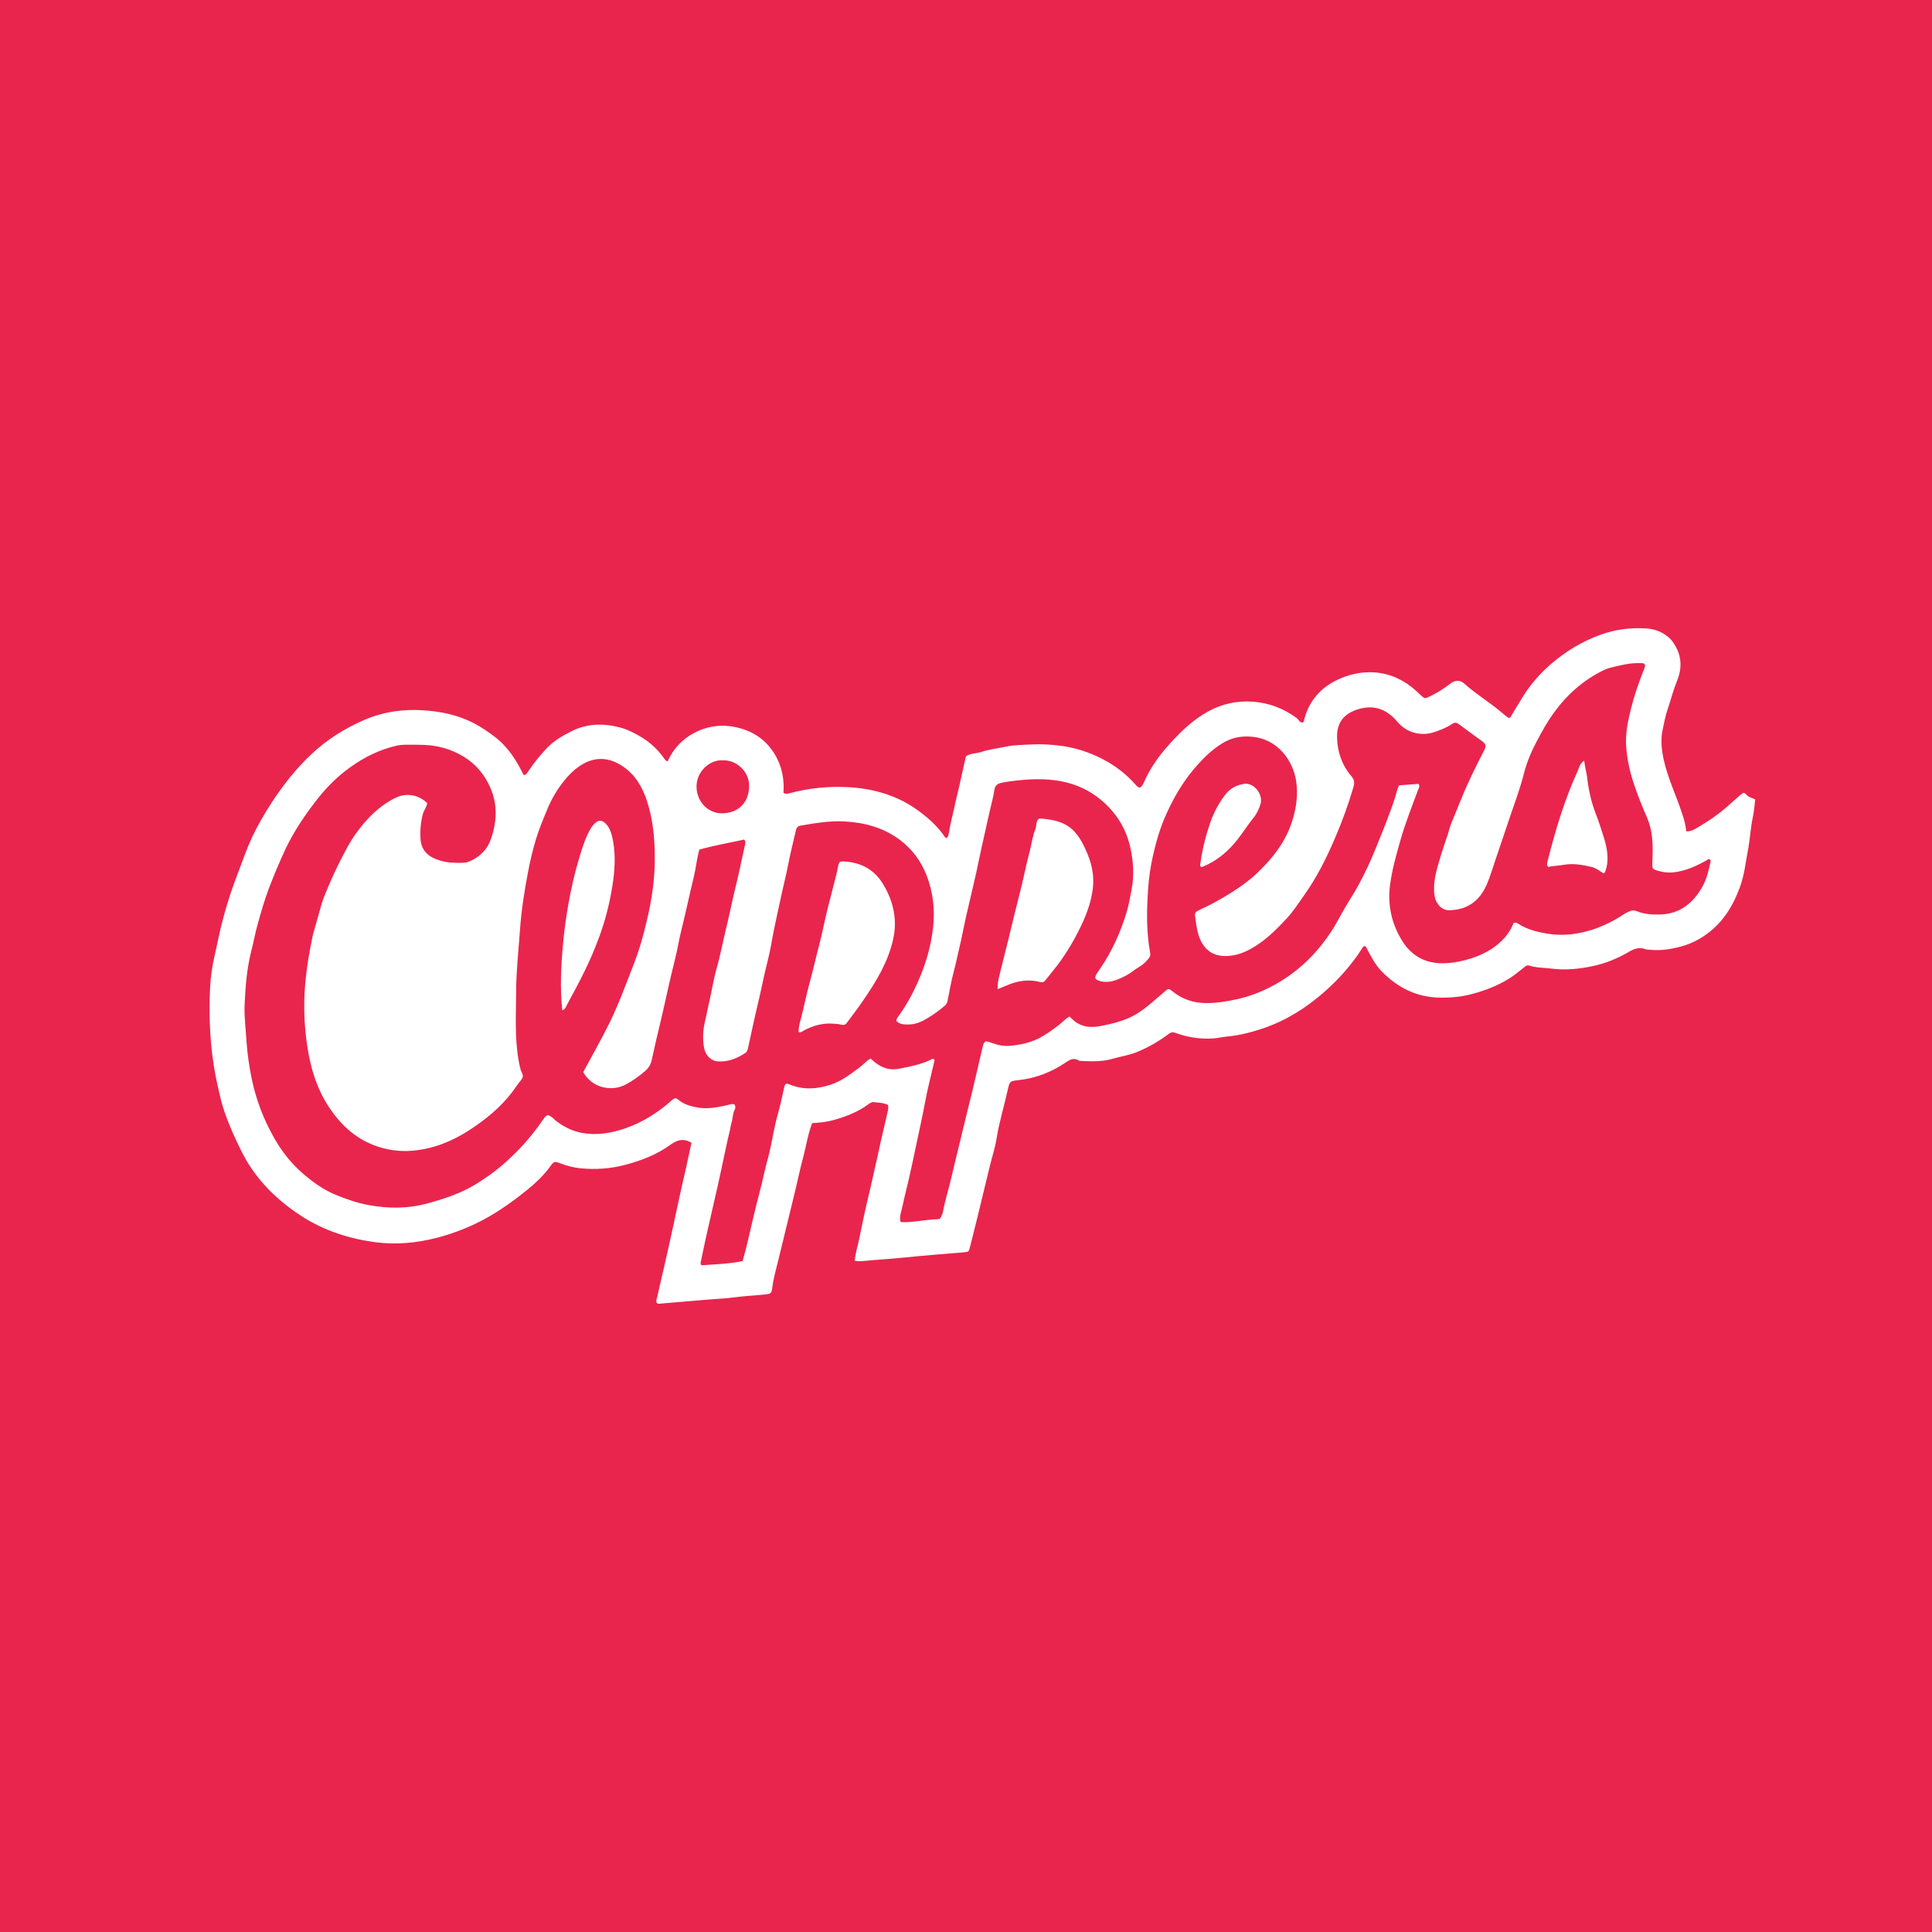 <?xml version="1.0" encoding="iso-8859-1"?>
<!-- Generator: Adobe Illustrator 16.0.0, SVG Export Plug-In . SVG Version: 6.00 Build 0)  -->
<!DOCTYPE svg PUBLIC "-//W3C//DTD SVG 1.1//EN" "http://www.w3.org/Graphics/SVG/1.1/DTD/svg11.dtd">
<svg version="1.1" xmlns="http://www.w3.org/2000/svg" xmlns:xlink="http://www.w3.org/1999/xlink" x="0px" y="0px"
	 width="56.693px" height="56.693px" viewBox="0 0 56.693 56.693" style="enable-background:new 0 0 56.693 56.693;"
	 xml:space="preserve">
<g id="Layer_1">
</g>
<g id="Layer_2">
	<g>
		<rect style="fill:#E9254D;" width="56.693" height="56.693"/>
		<g>
			<path style="fill:#FFFFFF;" d="M51.26,23.333c-0.081-0.092-0.101-0.082-0.2,0.003c-0.146,0.13-0.295,0.259-0.442,0.389
				c-0.257,0.221-0.542,0.403-0.83,0.575c-0.091,0.051-0.186,0.105-0.307,0.094c-0.021-0.258-0.111-0.491-0.192-0.727
				c-0.19-0.534-0.435-1.05-0.513-1.621c-0.027-0.197-0.033-0.388,0.004-0.585c0.044-0.226,0.088-0.451,0.162-0.669
				c0.091-0.268,0.16-0.544,0.268-0.808c0.145-0.358,0.146-0.708-0.06-1.05c-0.049-0.082-0.101-0.158-0.173-0.222
				c-0.191-0.166-0.413-0.255-0.665-0.271c-0.459-0.029-0.911,0.027-1.341,0.183c-0.539,0.194-1.023,0.486-1.459,0.861
				c-0.33,0.287-0.611,0.608-0.839,0.982c-0.121,0.201-0.248,0.399-0.361,0.595c-0.052,0.006-0.077-0.014-0.101-0.036
				c-0.086-0.07-0.17-0.138-0.253-0.207c-0.328-0.261-0.684-0.484-0.997-0.766c-0.123-0.106-0.271-0.098-0.405,0.01
				c-0.188,0.148-0.39,0.271-0.604,0.375c-0.142,0.07-0.152,0.061-0.266-0.042c-0.089-0.084-0.177-0.168-0.271-0.242
				c-0.359-0.278-0.767-0.429-1.224-0.428c-0.329,0.002-0.642,0.078-0.941,0.22c-0.501,0.237-0.829,0.615-0.975,1.15
				c-0.01,0.037,0,0.082-0.047,0.105c-0.094,0.008-0.115-0.084-0.172-0.125c-0.378-0.281-0.797-0.445-1.269-0.484
				c-0.477-0.039-0.92,0.058-1.332,0.283c-0.467,0.257-0.847,0.63-1.196,1.026c-0.241,0.273-0.453,0.569-0.619,0.901
				c-0.053,0.104-0.087,0.227-0.175,0.306c-0.076,0.006-0.109-0.046-0.144-0.083c-0.275-0.313-0.601-0.563-0.969-0.752
				c-0.406-0.21-0.841-0.348-1.296-0.398c-0.249-0.027-0.5-0.044-0.75-0.031c-0.257,0.016-0.518,0.01-0.77,0.062
				c-0.251,0.054-0.51,0.081-0.753,0.163c-0.141,0.047-0.3,0.029-0.439,0.125c-0.041,0.188-0.086,0.387-0.131,0.585
				c-0.064,0.311-0.146,0.617-0.212,0.928c-0.05,0.23-0.111,0.46-0.149,0.693c-0.014,0.068-0.016,0.145-0.078,0.193
				c-0.021-0.012-0.035-0.018-0.044-0.026c-0.201-0.303-0.465-0.542-0.753-0.757c-0.609-0.457-1.311-0.664-2.061-0.71
				c-0.591-0.035-1.175,0.025-1.75,0.177c-0.05,0.012-0.105,0.034-0.175-0.013c0.031-0.468-0.076-0.916-0.373-1.301
				c-0.298-0.389-0.719-0.589-1.195-0.653c-0.696-0.096-1.51,0.282-1.827,1.027c-0.013-0.002-0.029-0.001-0.04-0.008
				c-0.019-0.017-0.04-0.034-0.055-0.057c-0.192-0.277-0.432-0.499-0.726-0.669c-0.181-0.106-0.372-0.2-0.572-0.254
				c-0.485-0.128-0.97-0.125-1.428,0.107c-0.259,0.13-0.512,0.272-0.719,0.487c-0.203,0.217-0.391,0.446-0.557,0.694
				c-0.033,0.048-0.055,0.114-0.137,0.099c-0.208-0.43-0.46-0.824-0.849-1.119c-0.194-0.147-0.395-0.286-0.609-0.397
				c-0.465-0.239-0.963-0.344-1.483-0.377c-0.592-0.039-1.164,0.042-1.708,0.273c-0.587,0.251-1.124,0.587-1.59,1.03
				c-0.59,0.559-1.056,1.21-1.459,1.91c-0.186,0.324-0.345,0.659-0.473,1.009c-0.141,0.386-0.297,0.769-0.428,1.16
				c-0.146,0.443-0.268,0.895-0.363,1.351c-0.063,0.312-0.146,0.62-0.19,0.935c-0.044,0.3-0.053,0.608-0.059,0.913
				c-0.012,0.823,0.056,1.639,0.237,2.442c0.057,0.251,0.111,0.504,0.196,0.747c0.097,0.286,0.216,0.567,0.344,0.842
				c0.126,0.27,0.255,0.54,0.421,0.786c0.389,0.587,0.898,1.055,1.488,1.438c0.673,0.436,1.419,0.675,2.203,0.776
				c0.591,0.075,1.181,0.019,1.756-0.127c0.399-0.101,0.786-0.243,1.16-0.421c0.549-0.261,1.036-0.606,1.505-0.984
				c0.25-0.201,0.488-0.426,0.682-0.69c0.115-0.162,0.129-0.163,0.323-0.087c0.18,0.066,0.36,0.114,0.55,0.134
				c0.46,0.049,0.914,0.015,1.366-0.108c0.456-0.123,0.891-0.294,1.272-0.567c0.195-0.14,0.367-0.208,0.586-0.1
				c0.017,0.008,0.032,0.019,0.053,0.032c-0.062,0.251-0.108,0.504-0.166,0.754c-0.146,0.62-0.275,1.242-0.41,1.863
				c-0.072,0.336-0.148,0.673-0.226,1.01c-0.066,0.297-0.141,0.593-0.204,0.89c-0.016,0.063-0.045,0.129-0.01,0.188
				c0.05,0.027,0.089,0.013,0.13,0.009c0.453-0.038,0.904-0.078,1.356-0.115c0.25-0.022,0.503-0.029,0.75-0.062
				c0.31-0.044,0.62-0.056,0.931-0.089c0.166-0.018,0.197-0.027,0.216-0.181c0.034-0.297,0.121-0.581,0.19-0.87
				c0.163-0.664,0.325-1.328,0.485-1.993c0.081-0.342,0.154-0.687,0.245-1.025c0.083-0.318,0.131-0.646,0.252-0.959
				c0.206-0.012,0.411-0.031,0.608-0.084c0.361-0.1,0.72-0.233,1.03-0.461c0.05-0.036,0.104-0.077,0.163-0.071
				c0.146,0.015,0.295,0.017,0.427,0.085c0.021,0.094-0.009,0.171-0.025,0.25c-0.062,0.269-0.125,0.539-0.187,0.81
				c-0.052,0.23-0.096,0.464-0.153,0.694c-0.065,0.283-0.125,0.567-0.193,0.851c-0.109,0.44-0.2,0.885-0.29,1.33
				c-0.04,0.206-0.113,0.402-0.129,0.636c0.111,0.022,0.205,0.012,0.299,0.002c0.398-0.039,0.795-0.059,1.196-0.102
				c0.566-0.059,1.132-0.1,1.7-0.149c0.149-0.013,0.149-0.015,0.187-0.158c0.072-0.281,0.142-0.564,0.211-0.846
				c0.125-0.513,0.247-1.026,0.373-1.538c0.066-0.27,0.154-0.535,0.197-0.807c0.077-0.482,0.223-0.948,0.327-1.424
				c0.056-0.248,0.061-0.251,0.311-0.279c0.513-0.054,0.972-0.237,1.393-0.521c0.12-0.08,0.229-0.145,0.37-0.06
				c0.037,0.022,0.094,0.018,0.14,0.02c0.282,0.01,0.563,0.02,0.845-0.062c0.249-0.072,0.506-0.108,0.744-0.207
				c0.324-0.134,0.63-0.309,0.911-0.522c0.068-0.052,0.125-0.065,0.203-0.036c0.354,0.131,0.719,0.186,1.095,0.165
				c0.142-0.008,0.281-0.045,0.422-0.057c0.374-0.034,0.733-0.129,1.086-0.25c0.663-0.229,1.242-0.596,1.766-1.057
				c0.422-0.372,0.797-0.789,1.101-1.264c0.026-0.038,0.039-0.09,0.101-0.078c0.039,0.018,0.039,0.055,0.056,0.083
				c0.125,0.23,0.239,0.464,0.43,0.656c0.477,0.486,1.039,0.764,1.729,0.769c0.324,0.003,0.638-0.028,0.948-0.114
				c0.378-0.104,0.74-0.244,1.078-0.457c0.154-0.098,0.292-0.215,0.436-0.329c0.036-0.029,0.069-0.059,0.128-0.042
				c0.221,0.07,0.454,0.062,0.682,0.092c0.402,0.05,0.805,0.006,1.193-0.076c0.366-0.079,0.722-0.221,1.051-0.414
				c0.157-0.094,0.314-0.153,0.498-0.08c0.044,0.017,0.094,0.01,0.141,0.016c0.311,0.03,0.609-0.018,0.905-0.099
				c0.235-0.064,0.455-0.166,0.659-0.301c0.53-0.35,0.851-0.858,1.063-1.443c0.13-0.352,0.167-0.725,0.236-1.089
				c0.062-0.319,0.074-0.646,0.143-0.965c0.037-0.171,0.047-0.344,0.069-0.515C51.416,23.411,51.327,23.405,51.26,23.333z
				 M50.195,25.282c-0.051,0.254-0.113,0.507-0.236,0.732c-0.271,0.48-0.656,0.804-1.24,0.821c-0.239,0.008-0.475-0.008-0.696-0.1
				c-0.069-0.026-0.135-0.026-0.2,0.005c-0.061,0.029-0.125,0.054-0.18,0.092c-0.244,0.167-0.512,0.299-0.79,0.405
				c-0.183,0.069-0.374,0.117-0.564,0.152c-0.31,0.056-0.624,0.055-0.934,0c-0.269-0.049-0.542-0.117-0.781-0.268
				c-0.045-0.029-0.088-0.065-0.158-0.036c-0.127,0.324-0.359,0.572-0.655,0.765c-0.184,0.117-0.38,0.207-0.587,0.272
				c-0.277,0.087-0.561,0.146-0.857,0.144c-0.524-0.002-0.915-0.239-1.179-0.67c-0.299-0.491-0.424-1.029-0.35-1.612
				c0.058-0.465,0.189-0.911,0.316-1.361c0.142-0.493,0.333-0.969,0.511-1.453c0.02-0.048,0.057-0.095,0.012-0.168
				c-0.184,0.014-0.379,0.028-0.57,0.043c-0.069,0.112-0.078,0.237-0.117,0.351c-0.172,0.534-0.388,1.05-0.6,1.57
				c-0.13,0.327-0.283,0.641-0.446,0.951c-0.121,0.232-0.269,0.453-0.402,0.679c-0.152,0.254-0.282,0.523-0.449,0.771
				c-0.454,0.683-1.036,1.225-1.77,1.6c-0.315,0.162-0.643,0.281-0.989,0.358c-0.291,0.063-0.585,0.11-0.882,0.11
				c-0.382,0-0.719-0.115-1.013-0.359c-0.024-0.022-0.055-0.038-0.08-0.052c-0.06,0.001-0.091,0.037-0.126,0.068
				c-0.312,0.259-0.596,0.547-0.963,0.735c-0.151,0.079-0.312,0.13-0.475,0.178c-0.135,0.04-0.274,0.066-0.411,0.096
				c-0.323,0.07-0.636,0.045-0.886-0.212c-0.018-0.018-0.04-0.035-0.062-0.058c-0.134,0.067-0.223,0.18-0.334,0.264
				c-0.146,0.11-0.293,0.215-0.45,0.309c-0.293,0.177-0.613,0.25-0.945,0.283c-0.176,0.019-0.35-0.01-0.52-0.073
				c-0.066-0.026-0.141-0.042-0.203-0.061c-0.071,0.038-0.082,0.098-0.096,0.157c-0.145,0.613-0.279,1.227-0.436,1.837
				c-0.082,0.328-0.158,0.657-0.239,0.985c-0.087,0.348-0.169,0.697-0.251,1.045c-0.076,0.33-0.183,0.653-0.242,0.986
				c-0.006,0.045-0.034,0.089-0.05,0.133c-0.014,0.053-0.049,0.081-0.101,0.082c-0.353,0.006-0.697,0.095-1.056,0.086
				c-0.01,0-0.021-0.009-0.043-0.02c-0.033-0.161,0.037-0.316,0.068-0.471c0.062-0.305,0.146-0.604,0.211-0.908
				c0.076-0.336,0.147-0.673,0.217-1.01c0.075-0.351,0.153-0.701,0.219-1.053c0.078-0.433,0.189-0.859,0.289-1.288
				c0.001-0.005-0.004-0.012-0.006-0.018c-0.018-0.027-0.049-0.029-0.07-0.018c-0.307,0.161-0.639,0.216-0.97,0.284
				c-0.261,0.053-0.494-0.022-0.701-0.188c-0.042-0.034-0.082-0.069-0.131-0.111c-0.134,0.076-0.234,0.198-0.358,0.287
				c-0.256,0.187-0.506,0.381-0.818,0.481c-0.397,0.129-0.793,0.157-1.188-0.004c-0.123-0.049-0.143-0.039-0.175,0.1
				c-0.058,0.25-0.105,0.505-0.178,0.751c-0.123,0.422-0.174,0.861-0.288,1.285c-0.093,0.326-0.155,0.658-0.242,0.986
				c-0.132,0.501-0.25,1.009-0.366,1.516c-0.04,0.177-0.092,0.352-0.141,0.54c-0.402,0.084-0.812,0.093-1.207,0.125
				c-0.043-0.059-0.023-0.095-0.013-0.135c0.064-0.312,0.129-0.623,0.2-0.933c0.097-0.429,0.196-0.855,0.294-1.285
				c0.064-0.284,0.122-0.569,0.184-0.854c0.052-0.231,0.096-0.465,0.154-0.693c0.026-0.093,0.032-0.188,0.06-0.278
				c0.043-0.128,0.031-0.269,0.097-0.394c0.021-0.038,0.027-0.091-0.006-0.149c-0.08-0.03-0.162,0.01-0.247,0.029
				c-0.297,0.064-0.595,0.119-0.905,0.049c-0.173-0.038-0.336-0.086-0.478-0.202c-0.102-0.08-0.123-0.075-0.227,0.015
				c-0.402,0.36-0.856,0.64-1.363,0.815c-0.401,0.137-0.817,0.206-1.242,0.132c-0.303-0.052-0.572-0.192-0.815-0.386
				c-0.009-0.008-0.016-0.023-0.026-0.031c-0.177-0.141-0.195-0.149-0.326,0.039c-0.341,0.498-0.743,0.944-1.202,1.335
				c-0.242,0.206-0.503,0.388-0.775,0.554c-0.435,0.262-0.904,0.419-1.389,0.551c-0.579,0.16-1.165,0.161-1.749,0.052
				c-0.325-0.061-0.64-0.168-0.947-0.295c-0.383-0.156-0.705-0.391-1.009-0.659c-0.334-0.295-0.601-0.643-0.816-1.026
				c-0.306-0.537-0.523-1.106-0.65-1.715c-0.077-0.367-0.129-0.732-0.155-1.104c-0.021-0.358-0.07-0.716-0.056-1.076
				c0.023-0.547,0.068-1.093,0.208-1.628c0.061-0.235,0.102-0.476,0.168-0.71c0.1-0.364,0.203-0.727,0.337-1.081
				c0.152-0.391,0.31-0.776,0.488-1.156c0.255-0.534,0.584-1.018,0.948-1.48c0.275-0.349,0.586-0.654,0.945-0.912
				c0.414-0.3,0.865-0.523,1.366-0.637c0.078-0.019,0.161-0.027,0.242-0.028c0.182-0.003,0.366-0.002,0.551,0.004
				c0.419,0.015,0.814,0.125,1.173,0.344c0.354,0.215,0.612,0.522,0.782,0.905c0.221,0.5,0.195,1.005,0.023,1.505
				c-0.104,0.311-0.32,0.528-0.62,0.66c-0.136,0.059-0.279,0.05-0.421,0.046c-0.227-0.004-0.443-0.042-0.652-0.141
				c-0.234-0.114-0.361-0.298-0.376-0.556c-0.015-0.25,0.005-0.498,0.072-0.744c0.028-0.106,0.11-0.188,0.123-0.313
				c-0.188-0.176-0.403-0.255-0.653-0.233c-0.16,0.015-0.299,0.086-0.434,0.165c-0.379,0.222-0.68,0.531-0.941,0.878
				c-0.243,0.318-0.418,0.676-0.596,1.033c-0.156,0.314-0.292,0.637-0.422,0.963c-0.015,0.039-0.028,0.077-0.04,0.116
				c-0.089,0.312-0.175,0.623-0.264,0.935c-0.018,0.072-0.031,0.145-0.046,0.219c-0.127,0.645-0.219,1.294-0.211,1.955
				c0.004,0.448,0.047,0.894,0.128,1.334c0.101,0.556,0.285,1.088,0.598,1.561c0.328,0.494,0.75,0.896,1.31,1.112
				c0.359,0.139,0.736,0.198,1.134,0.165c0.611-0.052,1.157-0.271,1.662-0.596c0.482-0.312,0.928-0.673,1.279-1.137
				c0.083-0.114,0.161-0.234,0.253-0.343c0.055-0.066,0.064-0.127,0.028-0.203c-0.061-0.116-0.076-0.243-0.101-0.37
				c-0.12-0.673-0.076-1.353-0.073-2.03c0.002-0.598,0.069-1.191,0.112-1.786c0.038-0.575,0.129-1.143,0.236-1.709
				c0.062-0.333,0.141-0.662,0.239-0.985c0.09-0.29,0.206-0.57,0.323-0.85c0.111-0.272,0.252-0.522,0.426-0.754
				c0.181-0.241,0.384-0.455,0.652-0.601c0.395-0.212,0.78-0.156,1.132,0.078c0.368,0.242,0.584,0.609,0.719,1.026
				c0.165,0.501,0.219,1.016,0.229,1.541c0.015,0.669-0.079,1.323-0.234,1.971c-0.103,0.442-0.226,0.878-0.392,1.298
				c-0.225,0.578-0.437,1.162-0.711,1.718c-0.242,0.484-0.508,0.954-0.763,1.427c0.269,0.476,0.846,0.577,1.247,0.363
				c0.211-0.111,0.399-0.25,0.58-0.405c0.085-0.076,0.147-0.167,0.177-0.286c0.082-0.383,0.171-0.764,0.264-1.146
				c0.145-0.603,0.265-1.214,0.421-1.817c0.076-0.294,0.119-0.597,0.195-0.892c0.06-0.236,0.112-0.473,0.167-0.709
				c0.063-0.284,0.129-0.566,0.197-0.85c0.062-0.256,0.084-0.521,0.16-0.789c0.434-0.123,0.878-0.197,1.312-0.294
				c0.062,0.055,0.036,0.111,0.026,0.162c-0.1,0.449-0.191,0.9-0.303,1.346c-0.085,0.35-0.152,0.702-0.237,1.048
				c-0.105,0.413-0.176,0.833-0.296,1.241c-0.072,0.26-0.117,0.529-0.174,0.793c-0.06,0.258-0.108,0.517-0.17,0.774
				c-0.048,0.221-0.062,0.444-0.032,0.667c0.021,0.163,0.073,0.315,0.224,0.414c0.059,0.039,0.12,0.058,0.189,0.063
				c0.299,0.023,0.557-0.083,0.802-0.24c0.049-0.031,0.07-0.075,0.083-0.132c0.094-0.43,0.185-0.862,0.287-1.289
				c0.104-0.426,0.182-0.859,0.293-1.285c0.079-0.3,0.122-0.609,0.185-0.915c0.063-0.312,0.134-0.622,0.2-0.932
				c0.07-0.338,0.159-0.672,0.224-1.012c0.062-0.325,0.145-0.646,0.219-0.969c0.016-0.081,0.05-0.129,0.139-0.144
				c0.424-0.072,0.844-0.145,1.274-0.123c0.601,0.031,1.16,0.18,1.647,0.547c0.359,0.272,0.614,0.619,0.778,1.04
				c0.19,0.497,0.248,1.004,0.188,1.535c-0.066,0.572-0.229,1.112-0.464,1.631c-0.155,0.344-0.339,0.675-0.563,0.981
				c-0.021,0.032-0.052,0.063-0.049,0.121c0.094,0.106,0.229,0.104,0.359,0.104c0.206,0,0.385-0.083,0.554-0.185
				c0.181-0.108,0.35-0.232,0.509-0.367c0.045-0.039,0.065-0.078,0.078-0.136c0.056-0.286,0.107-0.573,0.181-0.854
				c0.077-0.293,0.136-0.591,0.207-0.886c0.055-0.237,0.097-0.477,0.151-0.715c0.098-0.428,0.2-0.854,0.298-1.284
				c0.056-0.25,0.103-0.502,0.16-0.754c0.079-0.356,0.16-0.713,0.239-1.069c0.048-0.211,0.108-0.42,0.14-0.634
				c0.018-0.135,0.096-0.184,0.209-0.208c0.092-0.02,0.186-0.036,0.279-0.047c0.487-0.063,0.976-0.092,1.461,0
				c0.443,0.083,0.848,0.266,1.195,0.562c0.418,0.355,0.703,0.797,0.833,1.335c0.101,0.425,0.132,0.853,0.047,1.289
				c-0.043,0.219-0.078,0.438-0.143,0.654c-0.179,0.593-0.43,1.152-0.779,1.662c-0.035,0.051-0.071,0.1-0.103,0.152
				c-0.071,0.122-0.048,0.161,0.08,0.205c0.181,0.057,0.354,0.027,0.518-0.034c0.178-0.066,0.344-0.155,0.495-0.272
				c0.109-0.083,0.234-0.138,0.328-0.234c0.047-0.044,0.083-0.091,0.122-0.138c0.034-0.045,0.037-0.094,0.027-0.152
				c-0.113-0.619-0.103-1.239-0.058-1.864c0.021-0.333,0.069-0.661,0.143-0.984c0.097-0.429,0.219-0.85,0.406-1.25
				c0.206-0.451,0.453-0.877,0.769-1.257c0.259-0.306,0.532-0.593,0.882-0.8c0.24-0.144,0.506-0.199,0.777-0.184
				c0.853,0.043,1.29,0.75,1.369,1.323c0.054,0.385,0.005,0.75-0.107,1.119c-0.193,0.643-0.594,1.145-1.071,1.593
				c-0.231,0.216-0.492,0.397-0.762,0.567c-0.294,0.181-0.591,0.348-0.907,0.489c-0.074,0.033-0.137,0.074-0.123,0.163
				c0.036,0.254,0.056,0.51,0.174,0.747c0.164,0.324,0.429,0.455,0.78,0.438c0.232-0.01,0.451-0.085,0.656-0.195
				c0.415-0.221,0.747-0.548,1.064-0.889c0.202-0.214,0.358-0.458,0.525-0.694c0.373-0.525,0.66-1.097,0.911-1.686
				c0.209-0.486,0.389-0.981,0.537-1.486c0.036-0.118,0.039-0.214-0.061-0.329c-0.274-0.323-0.411-0.708-0.418-1.137
				c-0.011-0.454,0.225-0.708,0.63-0.828c0.467-0.139,0.841,0.013,1.14,0.371c0.266,0.318,0.681,0.434,1.078,0.305
				c0.188-0.061,0.37-0.134,0.532-0.244c0.077-0.048,0.132-0.04,0.202,0.014c0.219,0.167,0.446,0.328,0.67,0.492
				c0.128,0.096,0.133,0.136,0.058,0.285c-0.244,0.475-0.483,0.953-0.681,1.45c-0.093,0.233-0.189,0.461-0.283,0.693
				c-0.02,0.042-0.03,0.089-0.044,0.135c-0.07,0.26-0.173,0.512-0.249,0.771c-0.103,0.354-0.229,0.709-0.204,1.091
				c0.009,0.098,0.02,0.192,0.062,0.276c0.081,0.158,0.203,0.269,0.399,0.262c0.516-0.018,0.864-0.262,1.082-0.751
				c0.104-0.239,0.175-0.494,0.261-0.743c0.146-0.422,0.284-0.844,0.428-1.266c0.142-0.415,0.296-0.828,0.403-1.254
				c0.083-0.327,0.215-0.637,0.373-0.938c0.157-0.299,0.321-0.592,0.522-0.866c0.388-0.528,0.864-0.945,1.454-1.231
				c0.058-0.026,0.113-0.049,0.171-0.063c0.297-0.074,0.593-0.151,0.903-0.139c0.046,0.001,0.096-0.009,0.128,0.052
				c0.014,0.062-0.027,0.121-0.049,0.183c-0.141,0.359-0.266,0.723-0.359,1.096c-0.094,0.375-0.174,0.753-0.141,1.146
				c0.029,0.358,0.104,0.704,0.218,1.047c0.112,0.347,0.253,0.682,0.395,1.017c0.154,0.358,0.171,0.736,0.16,1.118
				c-0.002,0.076-0.007,0.149-0.008,0.224c-0.004,0.139,0.007,0.163,0.144,0.204c0.155,0.049,0.313,0.07,0.482,0.052
				c0.358-0.039,0.672-0.187,0.979-0.36c0.022-0.012,0.042-0.035,0.07-0.025C50.198,25.228,50.199,25.256,50.195,25.282z
				 M21.983,23.087c-0.018,0.495-0.342,0.773-0.79,0.779c-0.405,0.007-0.745-0.329-0.754-0.773
				c-0.008-0.458,0.397-0.805,0.759-0.781C21.618,22.288,21.999,22.655,21.983,23.087z"/>
			<path style="fill:#FFFFFF;" d="M31.435,24.313c-0.251-0.212-0.557-0.262-0.868-0.291c-0.098-0.009-0.128,0.024-0.15,0.125
				c-0.013,0.061-0.012,0.125-0.031,0.18c-0.088,0.201-0.108,0.418-0.163,0.625c-0.119,0.445-0.202,0.898-0.32,1.343
				c-0.106,0.405-0.201,0.812-0.3,1.219c-0.075,0.31-0.157,0.618-0.231,0.926c-0.043,0.189-0.109,0.376-0.094,0.586
				c0.18-0.071,0.33-0.146,0.491-0.192c0.25-0.072,0.509-0.085,0.761-0.015c0.061,0.016,0.106-0.001,0.143-0.05
				c0.118-0.148,0.238-0.294,0.354-0.443c0.304-0.405,0.558-0.844,0.766-1.309c0.13-0.297,0.232-0.604,0.273-0.928
				c0.065-0.5-0.088-0.95-0.319-1.379C31.666,24.561,31.565,24.423,31.435,24.313z"/>
			<path style="fill:#FFFFFF;" d="M24.785,25.28c-0.15-0.009-0.166,0.008-0.197,0.165c-0.019,0.093-0.037,0.187-0.062,0.278
				c-0.094,0.386-0.201,0.77-0.292,1.158c-0.067,0.282-0.122,0.569-0.195,0.849c-0.101,0.378-0.185,0.76-0.289,1.137
				c-0.091,0.331-0.155,0.67-0.242,1.002c-0.037,0.135-0.075,0.271-0.076,0.414c0.075,0.029,0.12-0.026,0.171-0.052
				c0.255-0.131,0.524-0.211,0.814-0.194c0.096,0.005,0.191,0.011,0.283,0.033c0.075,0.017,0.116-0.008,0.154-0.062
				c0.111-0.151,0.229-0.3,0.338-0.454c0.383-0.547,0.756-1.101,0.953-1.749c0.081-0.262,0.128-0.53,0.113-0.801
				c-0.022-0.377-0.144-0.729-0.339-1.051C25.665,25.523,25.275,25.311,24.785,25.28z"/>
			<path style="fill:#FFFFFF;" d="M17.58,27.502c0.179-0.482,0.306-0.98,0.387-1.488c0.073-0.45,0.105-0.902,0.019-1.354
				c-0.036-0.186-0.083-0.372-0.228-0.507c-0.098-0.09-0.19-0.093-0.286-0.007c-0.051,0.045-0.094,0.094-0.132,0.155
				c-0.156,0.263-0.246,0.551-0.334,0.843c-0.141,0.459-0.246,0.928-0.329,1.399c-0.067,0.377-0.12,0.76-0.154,1.145
				c-0.06,0.648-0.095,1.295-0.024,1.958c0.09-0.031,0.105-0.102,0.137-0.159c0.183-0.337,0.365-0.673,0.533-1.02
				C17.322,28.153,17.46,27.831,17.58,27.502z"/>
			<path style="fill:#FFFFFF;" d="M46.832,23.893c-0.141-0.359-0.222-0.737-0.264-1.121c-0.012-0.074-0.029-0.147-0.044-0.219
				c-0.015-0.076-0.025-0.15-0.038-0.234c-0.129,0.084-0.148,0.213-0.196,0.32c-0.39,0.85-0.652,1.743-0.881,2.646
				c-0.011,0.043-0.028,0.091,0.021,0.156c0.144-0.038,0.297-0.033,0.439-0.061c0.281-0.054,0.554-0.004,0.826,0.058
				c0.141,0.032,0.249,0.126,0.357,0.188c0.037-0.01,0.044-0.03,0.051-0.049c0.122-0.329,0.065-0.657-0.032-0.977
				C46.995,24.365,46.923,24.125,46.832,23.893z"/>
			<path style="fill:#FFFFFF;" d="M35.315,25.424c0.401-0.169,0.726-0.443,0.991-0.781c0.169-0.211,0.312-0.442,0.481-0.652
				c0.094-0.113,0.148-0.242,0.195-0.373c0.104-0.297-0.181-0.662-0.479-0.616c-0.214,0.034-0.401,0.13-0.537,0.302
				c-0.195,0.252-0.348,0.533-0.452,0.835c-0.131,0.383-0.233,0.776-0.287,1.18c-0.007,0.04-0.022,0.08,0.01,0.116
				C35.266,25.444,35.291,25.436,35.315,25.424z"/>
		</g>
	</g>
</g>
</svg>

